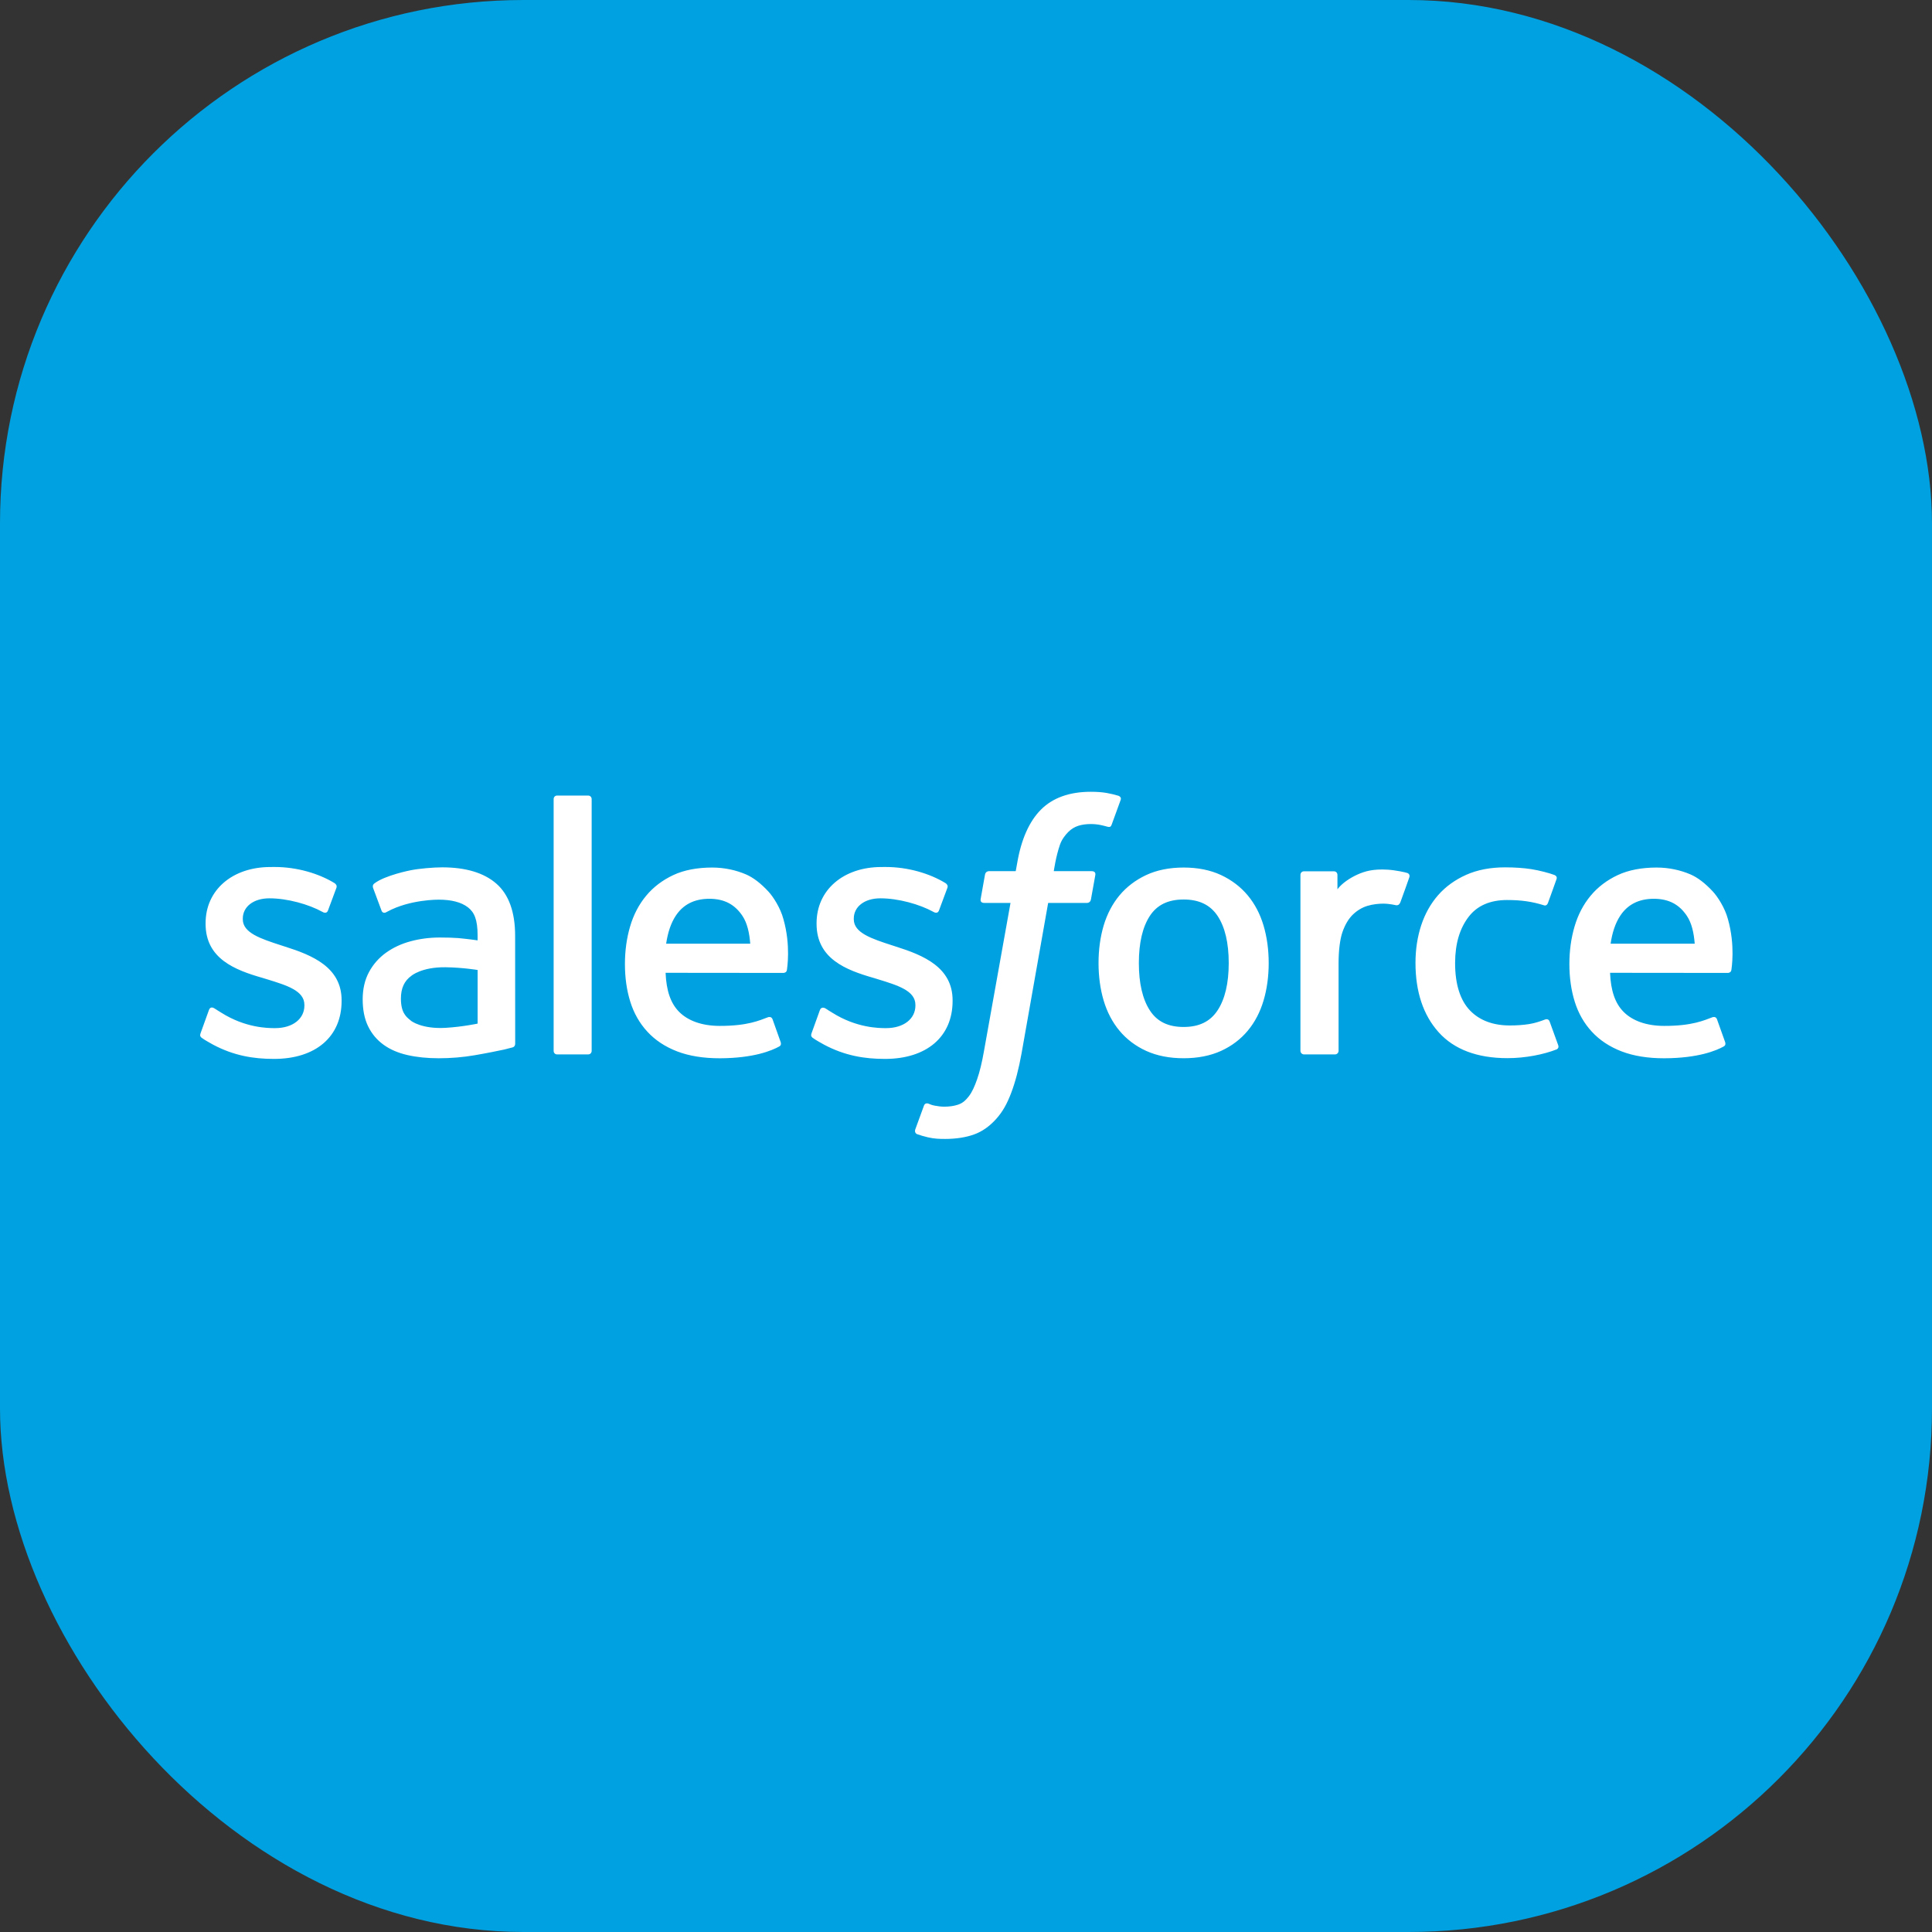 <svg xmlns="http://www.w3.org/2000/svg" width="1303" height="1303" viewBox="0 0 1303 1303" fill="none"><rect x="0" y="0" width="1303" height="1303" fill="#333333" stroke="none"/><rect width="1303" height="1303" rx="353" fill="#00A1E0"></rect><path d="M135.31 696.728C134.45 698.977 135.623 699.447 135.896 699.837C138.476 701.713 141.097 703.063 143.735 704.567C157.731 711.994 170.946 714.163 184.766 714.163C212.913 714.163 230.388 699.191 230.388 675.089V674.621C230.388 652.336 210.666 644.244 192.154 638.399L189.75 637.618C175.793 633.082 163.753 629.174 163.753 619.987V619.499C163.753 611.641 170.789 605.854 181.697 605.854C193.816 605.854 208.203 609.881 217.468 615.002C217.468 615.002 220.185 616.761 221.182 614.123C221.729 612.715 226.421 600.087 226.91 598.719C227.437 597.233 226.499 596.138 225.542 595.552C214.966 589.121 200.345 584.723 185.216 584.723L182.402 584.742C156.639 584.742 138.656 600.302 138.656 622.605V623.074C138.656 646.589 158.496 654.212 177.086 659.529L180.076 660.448C193.622 664.611 205.292 668.188 205.292 677.728V678.197C205.292 686.915 197.709 693.404 185.472 693.404C180.722 693.404 165.573 693.307 149.212 682.965C147.237 681.811 146.084 680.972 144.56 680.053C143.759 679.545 141.745 678.664 140.866 681.324L135.31 696.728ZM547.38 696.728C546.521 698.977 547.694 699.447 547.967 699.837C550.547 701.713 553.167 703.063 555.805 704.567C569.8 711.994 583.017 714.163 596.835 714.163C624.982 714.163 642.458 699.191 642.458 675.089V674.621C642.458 652.336 622.735 644.244 604.223 638.399L601.819 637.618C587.863 633.082 575.82 629.174 575.82 619.987V619.499C575.82 611.641 582.857 605.854 593.765 605.854C605.884 605.854 620.271 609.881 629.537 615.002C629.537 615.002 632.254 616.761 633.25 614.123C633.796 612.715 638.489 600.087 638.978 598.719C639.506 597.233 638.567 596.138 637.609 595.552C627.034 589.121 612.413 584.723 597.284 584.723L594.468 584.742C568.705 584.742 550.722 600.302 550.722 622.605V623.074C550.722 646.589 570.562 654.212 589.152 659.529L592.143 660.448C605.689 664.611 617.379 668.188 617.379 677.728V678.197C617.379 686.915 609.775 693.404 597.538 693.404C592.79 693.404 577.64 693.307 561.28 682.965C559.305 681.811 558.133 681.01 556.648 680.053C556.138 679.721 553.754 678.802 552.932 681.324L547.38 696.728ZM828.691 649.518C828.691 663.143 826.149 673.873 821.146 681.458C816.199 688.965 808.713 692.62 798.277 692.62C787.82 692.62 780.372 688.984 775.504 681.458C770.577 673.894 768.077 663.143 768.077 649.518C768.077 635.915 770.577 625.202 775.504 617.695C780.372 610.268 787.82 606.652 798.277 606.652C808.715 606.652 816.201 610.268 821.166 617.695C826.151 625.201 828.691 635.913 828.691 649.518ZM852.187 624.264C849.879 616.463 846.283 609.583 841.495 603.857C836.705 598.11 830.647 593.497 823.452 590.135C816.278 586.793 807.796 585.092 798.277 585.092C788.737 585.092 780.254 586.793 773.08 590.135C765.886 593.497 759.828 598.111 755.019 603.857C750.25 609.604 746.652 616.484 744.327 624.264C742.04 632.023 740.886 640.506 740.886 649.518C740.886 658.53 742.04 667.033 744.327 674.773C746.652 682.553 750.23 689.435 755.039 695.18C759.828 700.927 765.907 705.521 773.081 708.784C780.273 712.049 788.737 713.71 798.278 713.71C807.797 713.71 816.261 712.049 823.453 708.784C830.627 705.521 836.705 700.926 841.496 695.18C846.285 689.452 849.881 682.572 852.188 674.773C854.496 667.014 855.648 658.51 855.648 649.518C855.648 640.527 854.493 632.023 852.187 624.264ZM1045.13 688.981C1044.35 686.694 1042.14 687.554 1042.14 687.554C1038.72 688.865 1035.08 690.076 1031.21 690.682C1027.28 691.286 1022.96 691.601 1018.33 691.601C1006.95 691.601 997.924 688.219 991.454 681.534C984.964 674.849 981.328 664.04 981.366 649.418C981.406 636.107 984.611 626.098 990.379 618.476C996.106 610.892 1004.82 607.001 1016.45 607.001C1026.15 607.001 1033.54 608.115 1041.28 610.558C1041.28 610.558 1043.13 611.359 1044.01 608.936C1046.07 603.228 1047.59 599.143 1049.78 592.868C1050.41 591.089 1048.88 590.327 1048.33 590.111C1045.28 588.919 1038.09 586.985 1032.66 586.164C1027.57 585.382 1021.63 584.971 1015.03 584.971C1005.15 584.971 996.358 586.653 988.833 590.015C981.327 593.357 974.955 597.969 969.912 603.718C964.868 609.465 961.037 616.344 958.477 624.124C955.936 631.883 954.646 640.406 954.646 649.418C954.646 668.906 959.904 684.66 970.284 696.194C980.682 707.766 996.301 713.649 1016.67 713.649C1028.71 713.649 1041.06 711.207 1049.94 707.707C1049.94 707.707 1051.64 706.886 1050.9 704.913L1045.13 688.981ZM1086.24 636.467C1087.35 628.902 1089.45 622.607 1092.67 617.702C1097.54 610.255 1104.97 606.17 1115.4 606.17C1125.84 606.17 1132.74 610.274 1137.69 617.702C1140.97 622.607 1142.4 629.177 1142.97 636.467H1086.24ZM1165.35 619.831C1163.35 612.306 1158.41 604.701 1155.16 601.222C1150.04 595.71 1145.04 591.86 1140.07 589.709C1133.58 586.933 1125.8 585.096 1117.28 585.096C1107.35 585.096 1098.34 586.758 1091.03 590.198C1083.7 593.639 1077.54 598.331 1072.71 604.175C1067.88 609.999 1064.25 616.939 1061.94 624.816C1059.62 632.655 1058.44 641.197 1058.44 650.207C1058.44 659.375 1059.66 667.918 1062.06 675.599C1064.48 683.34 1068.35 690.161 1073.59 695.809C1078.81 701.499 1085.54 705.956 1093.59 709.062C1101.58 712.151 1111.3 713.754 1122.46 713.733C1145.43 713.655 1157.53 708.534 1162.51 705.777C1163.39 705.29 1164.23 704.43 1163.18 701.967L1157.98 687.403C1157.2 685.234 1154.99 686.035 1154.99 686.035C1149.3 688.146 1141.21 691.939 1122.34 691.9C1110.01 691.881 1100.86 688.245 1095.13 682.556C1089.25 676.732 1086.38 668.169 1085.87 656.09L1165.4 656.168C1165.4 656.168 1167.49 656.129 1167.71 654.095C1167.79 653.238 1170.45 637.757 1165.35 619.831ZM449.263 636.467C450.396 628.902 452.469 622.607 455.694 617.702C460.561 610.255 467.989 606.17 478.427 606.17C488.865 606.17 495.766 610.274 500.73 617.702C503.993 622.607 505.42 629.177 505.988 636.467H449.263ZM528.35 619.831C526.357 612.306 521.431 604.701 518.186 601.222C513.064 595.71 508.06 591.86 503.096 589.709C496.606 586.933 488.828 585.096 480.305 585.096C470.394 585.096 461.363 586.758 454.053 590.198C446.723 593.639 440.566 598.331 435.737 604.175C430.909 609.999 427.273 616.939 424.967 624.816C422.661 632.655 421.469 641.197 421.469 650.207C421.469 659.375 422.68 667.918 425.085 675.599C427.51 683.34 431.38 690.161 436.618 695.809C441.838 701.499 448.561 705.956 456.615 709.062C464.61 712.151 474.324 713.754 485.486 713.733C508.453 713.655 520.553 708.534 525.538 705.777C526.418 705.29 527.258 704.43 526.203 701.967L521.023 687.403C520.221 685.234 518.013 686.035 518.013 686.035C512.325 688.146 504.252 691.939 485.35 691.9C473.036 691.881 463.888 688.245 458.16 682.556C452.275 676.732 449.403 668.169 448.894 656.09L528.431 656.168C528.431 656.168 530.521 656.129 530.737 654.095C530.812 653.238 533.47 637.757 528.35 619.831ZM277.345 688.546C274.236 686.062 273.806 685.437 272.752 683.835C271.187 681.391 270.386 677.912 270.386 673.494C270.386 666.496 272.692 661.473 277.482 658.091C277.424 658.112 284.324 652.13 300.547 652.344C311.942 652.5 322.126 654.182 322.126 654.182V690.344H322.145C322.145 690.344 312.04 692.513 300.664 693.197C284.479 694.175 277.286 688.527 277.345 688.546ZM308.991 632.661C305.765 632.426 301.582 632.288 296.578 632.288C289.756 632.288 283.169 633.148 276.992 634.81C270.776 636.471 265.186 639.072 260.377 642.51C255.575 645.938 251.629 650.426 248.844 655.627C246.03 660.866 244.603 667.043 244.603 673.963C244.603 680.999 245.814 687.117 248.239 692.123C250.663 697.146 254.162 701.328 258.617 704.555C263.035 707.78 268.489 710.144 274.822 711.571C281.058 712.998 288.133 713.721 295.874 713.721C304.025 713.721 312.157 713.057 320.034 711.707C327.833 710.378 337.411 708.442 340.069 707.838C341.933 707.389 343.79 706.913 345.64 706.411C347.616 705.923 347.459 703.81 347.459 703.81L347.419 631.077C347.419 615.125 343.158 603.299 334.773 595.97C326.425 588.659 314.131 584.963 298.24 584.963C292.277 584.963 282.68 585.786 276.933 586.938C276.933 586.938 259.556 590.301 252.401 595.891C252.401 595.891 250.837 596.869 251.697 599.059L257.328 614.189C258.031 616.143 259.928 615.478 259.928 615.478C259.928 615.478 260.534 615.244 261.238 614.833C276.544 606.506 295.895 606.76 295.895 606.76C304.496 606.76 311.103 608.48 315.559 611.9C319.898 615.223 322.107 620.246 322.107 630.841V634.203C315.265 633.226 308.991 632.661 308.991 632.661ZM950.491 591.678C951.096 589.879 949.826 589.019 949.298 588.824C947.95 588.297 941.187 586.87 935.967 586.537C925.98 585.931 920.429 587.613 915.462 589.841C910.537 592.069 905.064 595.665 902.013 599.751V590.075C902.013 588.727 901.056 587.651 899.727 587.651H879.338C878.01 587.651 877.053 588.725 877.053 590.075V708.706C877.053 710.036 878.148 711.13 879.476 711.13H900.372C901.012 711.127 901.625 710.869 902.075 710.415C902.526 709.96 902.778 709.346 902.776 708.706V649.44C902.776 641.484 903.656 633.549 905.416 628.565C907.136 623.637 909.482 619.69 912.374 616.855C915.286 614.04 918.59 612.066 922.206 610.953C925.9 609.818 929.985 609.447 932.879 609.447C937.042 609.447 941.617 610.521 941.617 610.521C943.14 610.697 944.001 609.759 944.508 608.372C945.877 604.736 949.748 593.847 950.491 591.678Z" fill="white"></path><path d="M754.352 536.698C751.811 535.916 749.504 535.387 746.493 534.821C743.443 534.275 739.808 534 735.685 534C721.297 534 709.959 538.066 702.005 546.079C694.087 554.056 688.711 566.194 686.013 582.165L685.035 587.539H666.976C666.976 587.539 664.786 587.461 664.316 589.847L661.366 606.403C661.15 607.967 661.836 608.963 663.946 608.963H681.519L663.691 708.497C662.303 716.511 660.7 723.099 658.921 728.102C657.181 733.029 655.482 736.722 653.37 739.42C651.338 742.001 649.421 743.916 646.097 745.03C643.361 745.948 640.195 746.378 636.735 746.378C634.819 746.378 632.26 746.064 630.363 745.674C628.487 745.302 627.49 744.892 626.062 744.285C626.062 744.285 624.01 743.505 623.189 745.557C622.543 747.258 617.852 760.138 617.285 761.723C616.738 763.305 617.52 764.537 618.516 764.908C620.862 765.729 622.601 766.276 625.788 767.038C630.206 768.075 633.938 768.133 637.437 768.133C644.747 768.133 651.432 767.097 656.965 765.104C662.517 763.091 667.363 759.591 671.664 754.862C676.297 749.74 679.209 744.384 681.986 737.055C684.742 729.821 687.108 720.83 688.983 710.354L706.908 608.963H733.101C733.101 608.963 735.308 609.041 735.76 606.638L738.73 590.101C738.926 588.519 738.262 587.541 736.13 587.541H710.699C710.837 586.975 711.989 578.02 714.903 569.598C716.154 566.021 718.499 563.107 720.474 561.113C722.43 559.158 724.677 557.771 727.141 556.969C729.662 556.148 732.537 555.757 735.683 555.757C738.068 555.757 740.432 556.031 742.211 556.402C744.673 556.93 745.631 557.204 746.278 557.4C748.878 558.182 749.228 557.419 749.738 556.17L755.817 539.476C756.442 537.674 754.898 536.912 754.352 536.698ZM399.035 708.712C399.035 710.042 398.077 711.117 396.748 711.117H375.656C374.327 711.117 373.389 710.042 373.389 708.712V538.965C373.389 537.637 374.327 536.562 375.656 536.562H396.748C398.077 536.562 399.035 537.637 399.035 538.965V708.712Z" fill="white"></path></svg>